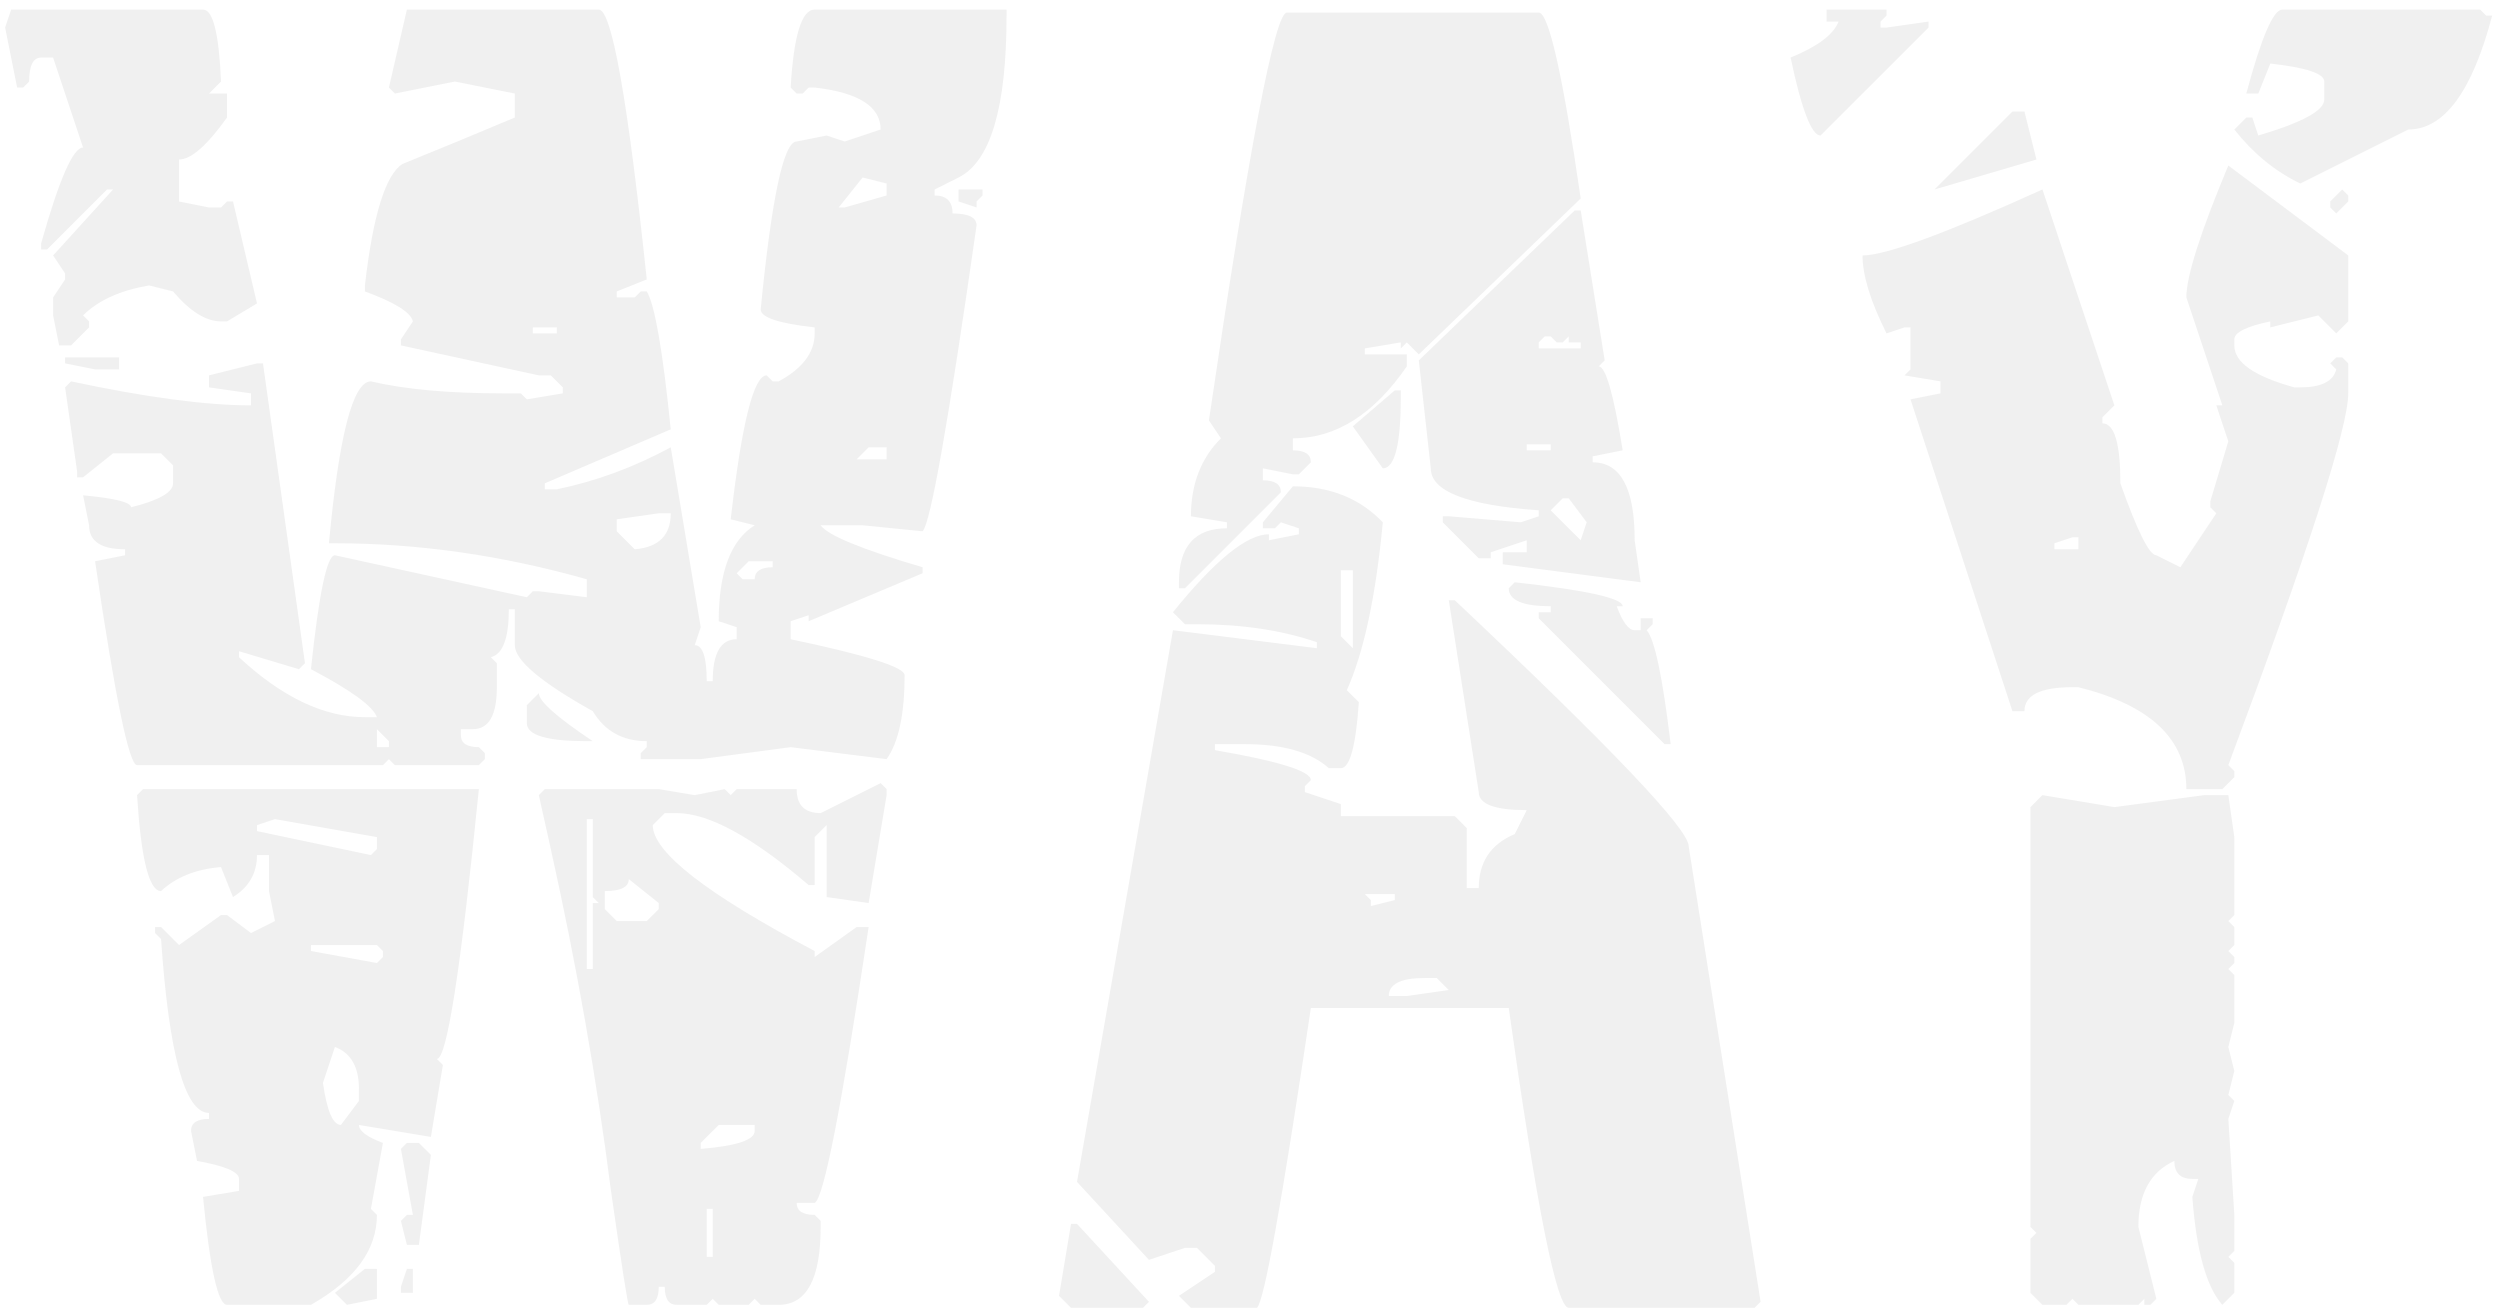 <?xml version="1.0" encoding="UTF-8"?> <svg xmlns="http://www.w3.org/2000/svg" width="228" height="120" viewBox="0 0 228 120" fill="none"> <path opacity="0.4" d="M1.016 0.875H18.516C19.427 0.875 19.974 3.062 20.156 7.438L19.062 8.531H20.703V10.719C18.88 13.271 17.422 14.547 16.328 14.547V18.375L19.062 18.922H20.156L20.703 18.375H21.25L23.438 27.672L20.703 29.312H20.156C18.789 29.312 17.331 28.401 15.781 26.578L13.594 26.031C10.95 26.487 8.945 27.398 7.578 28.766L8.125 29.312V29.859L6.484 31.5H5.391L4.844 28.766V27.125L5.938 25.484V24.938L4.844 23.297L10.312 17.281H9.766L4.297 22.75H3.75V22.203C5.391 16.37 6.667 13.453 7.578 13.453L4.844 5.25H3.75C3.021 5.25 2.656 5.979 2.656 7.438L2.109 7.984H1.562L0.469 2.516L1.016 0.875ZM37.109 0.875H54.609C55.794 0.875 57.253 9.078 58.984 25.484L56.25 26.578V27.125H57.891L58.438 26.578H58.984C59.714 27.763 60.443 31.956 61.172 39.156L49.688 44.078V44.625H50.781C54.336 43.896 57.8 42.62 61.172 40.797L63.906 57.203L63.359 58.844C64.088 58.844 64.453 59.938 64.453 62.125H65C65 59.573 65.729 58.297 67.188 58.297V57.203L65.547 56.656C65.547 52.19 66.641 49.273 68.828 47.906L66.641 47.359C67.643 38.609 68.737 34.234 69.922 34.234L70.469 34.781H71.016C73.203 33.596 74.297 32.138 74.297 30.406V29.859C71.016 29.495 69.375 28.948 69.375 28.219C70.378 18.01 71.471 12.906 72.656 12.906L75.391 12.359L77.031 12.906L80.312 11.812C80.312 9.716 78.307 8.44 74.297 7.984H73.75L73.203 8.531H72.656L72.109 7.984C72.383 3.245 73.112 0.875 74.297 0.875H91.797V1.422C91.797 9.807 90.338 14.729 87.422 16.188L85.234 17.281V17.828C86.328 17.828 86.875 18.375 86.875 19.469C88.333 19.469 89.062 19.833 89.062 20.562C86.51 38.427 84.87 47.724 84.141 48.453L78.672 47.906H74.844C75.482 48.818 78.581 50.094 84.141 51.734V52.281L73.75 56.656V56.109L72.109 56.656V58.297C79.037 59.755 82.5 60.849 82.5 61.578C82.5 65.133 81.953 67.685 80.859 69.234L72.109 68.141L63.906 69.234H58.438V68.688L58.984 68.141V67.594C56.797 67.594 55.156 66.682 54.062 64.859C49.323 62.216 46.953 60.211 46.953 58.844V55.562H46.406C46.406 58.206 45.859 59.664 44.766 59.938L45.312 60.484V62.672C45.312 65.224 44.583 66.5 43.125 66.5H42.031V67.047C42.031 67.776 42.578 68.141 43.672 68.141L44.219 68.688V69.234L43.672 69.781H36.016L35.469 69.234L34.922 69.781H12.5C11.771 69.781 10.495 63.583 8.672 51.188L11.406 50.641V50.094C9.219 50.094 8.125 49.365 8.125 47.906L7.578 45.172C10.495 45.445 11.953 45.81 11.953 46.266C14.505 45.628 15.781 44.898 15.781 44.078V42.438L14.688 41.344H10.312L7.578 43.531H7.031V42.984L5.938 35.328L6.484 34.781C13.32 36.24 18.789 36.969 22.891 36.969V35.875L19.062 35.328V34.234L23.438 33.141H23.984L27.812 60.484L27.266 61.031L21.797 59.391V59.938C25.716 63.583 29.544 65.406 33.281 65.406H34.375C34.01 64.404 32.005 62.945 28.359 61.031C29.088 54.104 29.818 50.641 30.547 50.641L48.047 54.469L48.594 53.922H49.141L53.516 54.469V52.828C45.768 50.641 38.112 49.547 30.547 49.547H30C30.912 39.703 32.188 34.781 33.828 34.781C36.927 35.51 40.938 35.875 45.859 35.875H47.5L48.047 36.422L51.328 35.875V35.328L50.234 34.234H49.141L36.562 31.5V30.953L37.656 29.312C37.474 28.492 36.016 27.581 33.281 26.578V26.031C34.01 19.651 35.15 15.96 36.699 14.957C40.072 13.59 43.49 12.177 46.953 10.719V8.531L41.484 7.438L36.016 8.531L35.469 7.984L37.109 0.875ZM78.672 16.188L76.484 18.922H77.031L80.859 17.828V16.734L78.672 16.188ZM87.422 17.281H89.609V17.828L89.062 18.375V18.922L87.422 18.375V17.281ZM48.594 29.859V30.406H50.781V29.859H48.594ZM5.938 32.594H10.859V33.688H8.672L5.938 33.141V32.594ZM78.125 41.891H80.859V40.797H79.219L78.125 41.891ZM56.25 47.359V48.453L57.891 50.094C60.078 49.911 61.172 48.818 61.172 46.812H60.078L56.25 47.359ZM67.188 52.281L67.734 52.828H68.828C68.828 52.099 69.375 51.734 70.469 51.734V51.188H68.281L67.188 52.281ZM49.141 63.219C49.141 63.948 50.781 65.406 54.062 67.594H53.516C49.87 67.594 48.047 67.047 48.047 65.953V64.312L49.141 63.219ZM34.375 66.5V68.141H35.469V67.594L34.375 66.5ZM80.312 71.422L80.859 71.969V72.516L79.219 82.359L75.391 81.812V75.25L74.297 76.344V80.719H73.75C68.646 76.344 64.635 74.156 61.719 74.156H60.625L59.531 75.25C59.531 77.711 64.453 81.539 74.297 86.734V87.281L78.125 84.547H79.219C76.758 100.953 75.117 109.339 74.297 109.703H72.656C72.656 110.432 73.203 110.797 74.297 110.797L74.844 111.344V111.891C74.844 116.63 73.568 119 71.016 119H69.375L68.828 118.453L68.281 119H65.547L65 118.453L64.453 119H61.719C60.99 119 60.625 118.453 60.625 117.359H60.078C60.078 118.453 59.714 119 58.984 119H57.344C57.253 119 56.706 115.491 55.703 108.473C54.427 98.447 52.604 88.102 50.234 77.438L49.141 72.516L49.688 71.969H60.078L63.359 72.516L66.094 71.969L66.641 72.516L67.188 71.969H72.656C72.656 73.427 73.385 74.156 74.844 74.156L80.312 71.422ZM43.672 71.969C42.031 88.375 40.755 96.578 39.844 96.578L40.391 97.125L39.297 103.688L32.734 102.594C32.734 103.141 33.464 103.688 34.922 104.234L33.828 110.25L34.375 110.797C34.375 113.987 32.37 116.721 28.359 119H20.703C19.883 119 19.154 115.719 18.516 109.156L21.797 108.609V107.516C21.797 106.878 20.521 106.331 17.969 105.875L17.422 103.141C17.422 102.411 17.969 102.047 19.062 102.047V101.5C16.875 101.5 15.417 96.213 14.688 85.641L14.141 85.094V84.547H14.688L16.328 86.188L20.156 83.453H20.703L22.891 85.094L25.078 84L24.531 81.266V77.984H23.438C23.438 79.625 22.708 80.901 21.25 81.812L20.156 79.078C17.878 79.26 16.055 79.99 14.688 81.266C13.594 81.266 12.865 78.349 12.5 72.516L13.047 71.969H43.672ZM23.438 75.25V75.797L33.828 77.984L34.375 77.438V76.344L25.078 74.703L23.438 75.25ZM53.516 74.703V88.375H54.062V82.359H54.609L54.062 81.812V74.703H53.516ZM57.344 80.172C57.344 80.901 56.615 81.266 55.156 81.266V82.906L56.25 84H58.984L60.078 82.906V82.359L57.344 80.172ZM28.359 86.188V86.734L34.375 87.828L34.922 87.281V86.734L34.375 86.188H28.359ZM30.547 95.484L29.453 98.766C29.818 101.318 30.365 102.594 31.094 102.594L32.734 100.406V99.312C32.734 97.307 32.005 96.031 30.547 95.484ZM63.906 104.234V104.781C67.188 104.508 68.828 103.961 68.828 103.141V102.594H65.547L63.906 104.234ZM38.203 104.234L39.297 105.328L38.203 113.531H37.109L36.562 111.344L37.109 110.797H37.656L36.562 104.781L37.109 104.234H38.203ZM64.453 110.25V114.625H65V110.25H64.453ZM33.281 115.719H34.375V118.453L31.641 119L30.547 117.906L33.281 115.719ZM37.109 115.719H37.656V117.906H36.562V117.359L37.109 115.719ZM117.363 1.148H140.332C141.243 1.148 142.52 6.799 144.16 18.102L129.395 32.32L128.301 31.227L127.754 31.773V31.227L124.473 31.773V32.32H128.301V33.414C125.293 37.789 121.829 39.977 117.91 39.977V41.07C119.004 41.07 119.551 41.435 119.551 42.164L118.457 43.258H117.91L115.176 42.711V43.805C116.27 43.805 116.816 44.169 116.816 44.898L108.066 53.648H107.52V53.102C107.52 49.82 108.978 48.18 111.895 48.18V47.633L108.613 47.086C108.613 44.169 109.525 41.8 111.348 39.977L110.254 38.336C113.9 13.544 116.27 1.148 117.363 1.148ZM143.613 19.195H144.16L146.348 32.867L145.801 33.414C146.439 33.414 147.168 35.966 147.988 41.07L145.254 41.617V42.164C147.806 42.164 149.082 44.534 149.082 49.273L149.629 53.102L137.051 51.461V50.367H139.238V49.273L135.957 50.367V50.914H134.863L131.582 47.633V47.086H132.129L138.691 47.633L140.332 47.086V46.539C133.77 46.083 130.488 44.807 130.488 42.711L129.395 32.867L143.613 19.195ZM140.879 30.68L140.332 31.227V31.773H144.16V31.227H143.066V30.68L142.52 31.227H141.973L141.426 30.68H140.879ZM127.207 35.602H127.754V36.148C127.754 40.523 127.207 42.711 126.113 42.711L123.379 38.883L127.207 35.602ZM139.238 40.523V41.07H141.426V40.523H139.238ZM117.91 44.352C121.283 44.352 124.017 45.445 126.113 47.633C125.475 54.378 124.382 59.482 122.832 62.945L123.926 64.039C123.652 68.049 123.105 70.055 122.285 70.055H121.191C119.551 68.596 116.999 67.867 113.535 67.867H110.801V68.414C116.634 69.417 119.551 70.328 119.551 71.148L119.004 71.695V72.242L122.285 73.336V74.43H132.676L133.77 75.523V80.992H134.863C134.863 78.622 135.957 76.982 138.145 76.07L139.238 73.883C136.322 73.883 134.863 73.336 134.863 72.242L132.129 54.742H132.676C146.895 68.141 154.004 75.615 154.004 77.164L160.566 118.727L160.02 119.273H143.066C141.973 119.273 140.15 110.159 137.598 91.93H119.551C116.908 109.703 115.267 118.818 114.629 119.273H108.613L107.52 118.18L110.801 115.992V115.445L109.16 113.805H108.066L104.785 114.898L98.223 107.789L106.973 57.477L120.098 59.117V58.57C116.908 57.477 113.262 56.93 109.16 56.93H108.066L106.973 55.836C110.801 51.096 113.717 48.727 115.723 48.727V49.273L118.457 48.727V48.18L116.816 47.633L116.27 48.18H115.176V47.633L117.91 44.352ZM141.426 46.539L144.16 49.273L144.707 47.633L143.066 45.445H142.52L141.426 46.539ZM122.285 52.008V58.023L123.379 59.117V52.008H122.285ZM138.145 53.102C144.707 53.831 147.988 54.56 147.988 55.289H147.441C147.988 56.747 148.535 57.477 149.082 57.477H149.629V56.383H150.723V56.93L150.176 57.477C150.905 58.297 151.634 61.76 152.363 67.867H151.816L140.332 56.383V55.836H141.426V55.289C138.874 55.289 137.598 54.742 137.598 53.648L138.145 53.102ZM124.473 81.539L125.02 82.086V82.633L127.207 82.086V81.539H124.473ZM126.66 90.836H128.301L132.129 90.289L131.035 89.195H129.941C127.754 89.195 126.66 89.742 126.66 90.836ZM97.676 111.617H98.223L104.785 118.727L104.238 119.273H97.676L96.582 118.18L97.676 111.617ZM166.582 0.875H172.051V1.422L171.504 1.969V2.516H172.051L175.879 1.969V2.516L166.035 12.359C165.215 12.359 164.303 9.99 163.301 5.25C165.762 4.247 167.22 3.154 167.676 1.969H166.582V0.875ZM208.145 0.875H226.191L226.738 1.422H227.285C225.462 8.349 222.91 11.812 219.629 11.812L209.785 16.734C207.507 15.641 205.501 14 203.77 11.812L204.863 10.719H205.41L205.957 12.359C209.967 11.175 211.973 10.081 211.973 9.078V7.438C211.973 6.708 210.332 6.161 207.051 5.797L205.957 8.531H204.863C206.23 3.427 207.324 0.875 208.145 0.875ZM183.535 10.172H184.629L185.723 14.547L176.426 17.281L183.535 10.172ZM203.223 15.094L214.16 23.297V29.312L213.066 30.406L211.426 28.766L207.051 29.859V29.312C204.863 29.768 203.77 30.315 203.77 30.953V31.5C203.77 33.05 205.592 34.325 209.238 35.328H209.785C211.699 35.328 212.793 34.781 213.066 33.688L212.52 33.141L213.066 32.594H213.613L214.16 33.141V35.875C214.16 38.974 210.514 50.276 203.223 69.781L203.77 70.328V70.875L202.676 71.969H199.395C199.395 67.412 196.113 64.312 189.551 62.672H189.004C186.087 62.672 184.629 63.401 184.629 64.859H183.535L174.238 36.422L176.973 35.875V34.781L173.691 34.234L174.238 33.688V29.859H173.691L172.051 30.406C170.592 27.49 169.863 25.12 169.863 23.297C171.96 23.297 177.428 21.292 186.27 17.281L192.832 36.969L191.738 38.062V38.609C192.832 38.609 193.379 40.432 193.379 44.078C194.928 48.453 196.022 50.641 196.66 50.641L198.848 51.734L202.129 46.812L201.582 46.266V45.719L203.223 40.25L202.129 36.969H202.676L199.395 27.125C199.395 25.211 200.671 21.201 203.223 15.094ZM213.613 17.281L214.16 17.828V18.375L213.066 19.469L212.52 18.922V18.375L213.613 17.281ZM187.363 49.547V50.094H189.551V49H189.004L187.363 49.547ZM186.27 72.516L192.832 73.609L201.035 72.516H203.223L203.77 76.344V83.453L203.223 84L203.77 84.547V86.188L203.223 86.734L203.77 87.281V87.828L203.223 88.375L203.77 88.922V93.297L203.223 95.484L203.77 97.672L203.223 99.859L203.77 100.406L203.223 102.047L203.77 110.797V114.078L203.223 114.625L203.77 115.172V117.906L202.676 119C201.217 117.359 200.306 114.078 199.941 109.156L200.488 107.516H199.941C198.848 107.516 198.301 106.969 198.301 105.875C196.113 106.878 195.02 108.883 195.02 111.891L196.66 118.453L196.113 119H195.566V118.453L195.02 119H189.551L189.004 118.453L188.457 119H186.27L185.176 117.906V112.984L185.723 112.438L185.176 111.891V73.609L186.27 72.516Z" fill="#D9D9D9"></path> </svg> 